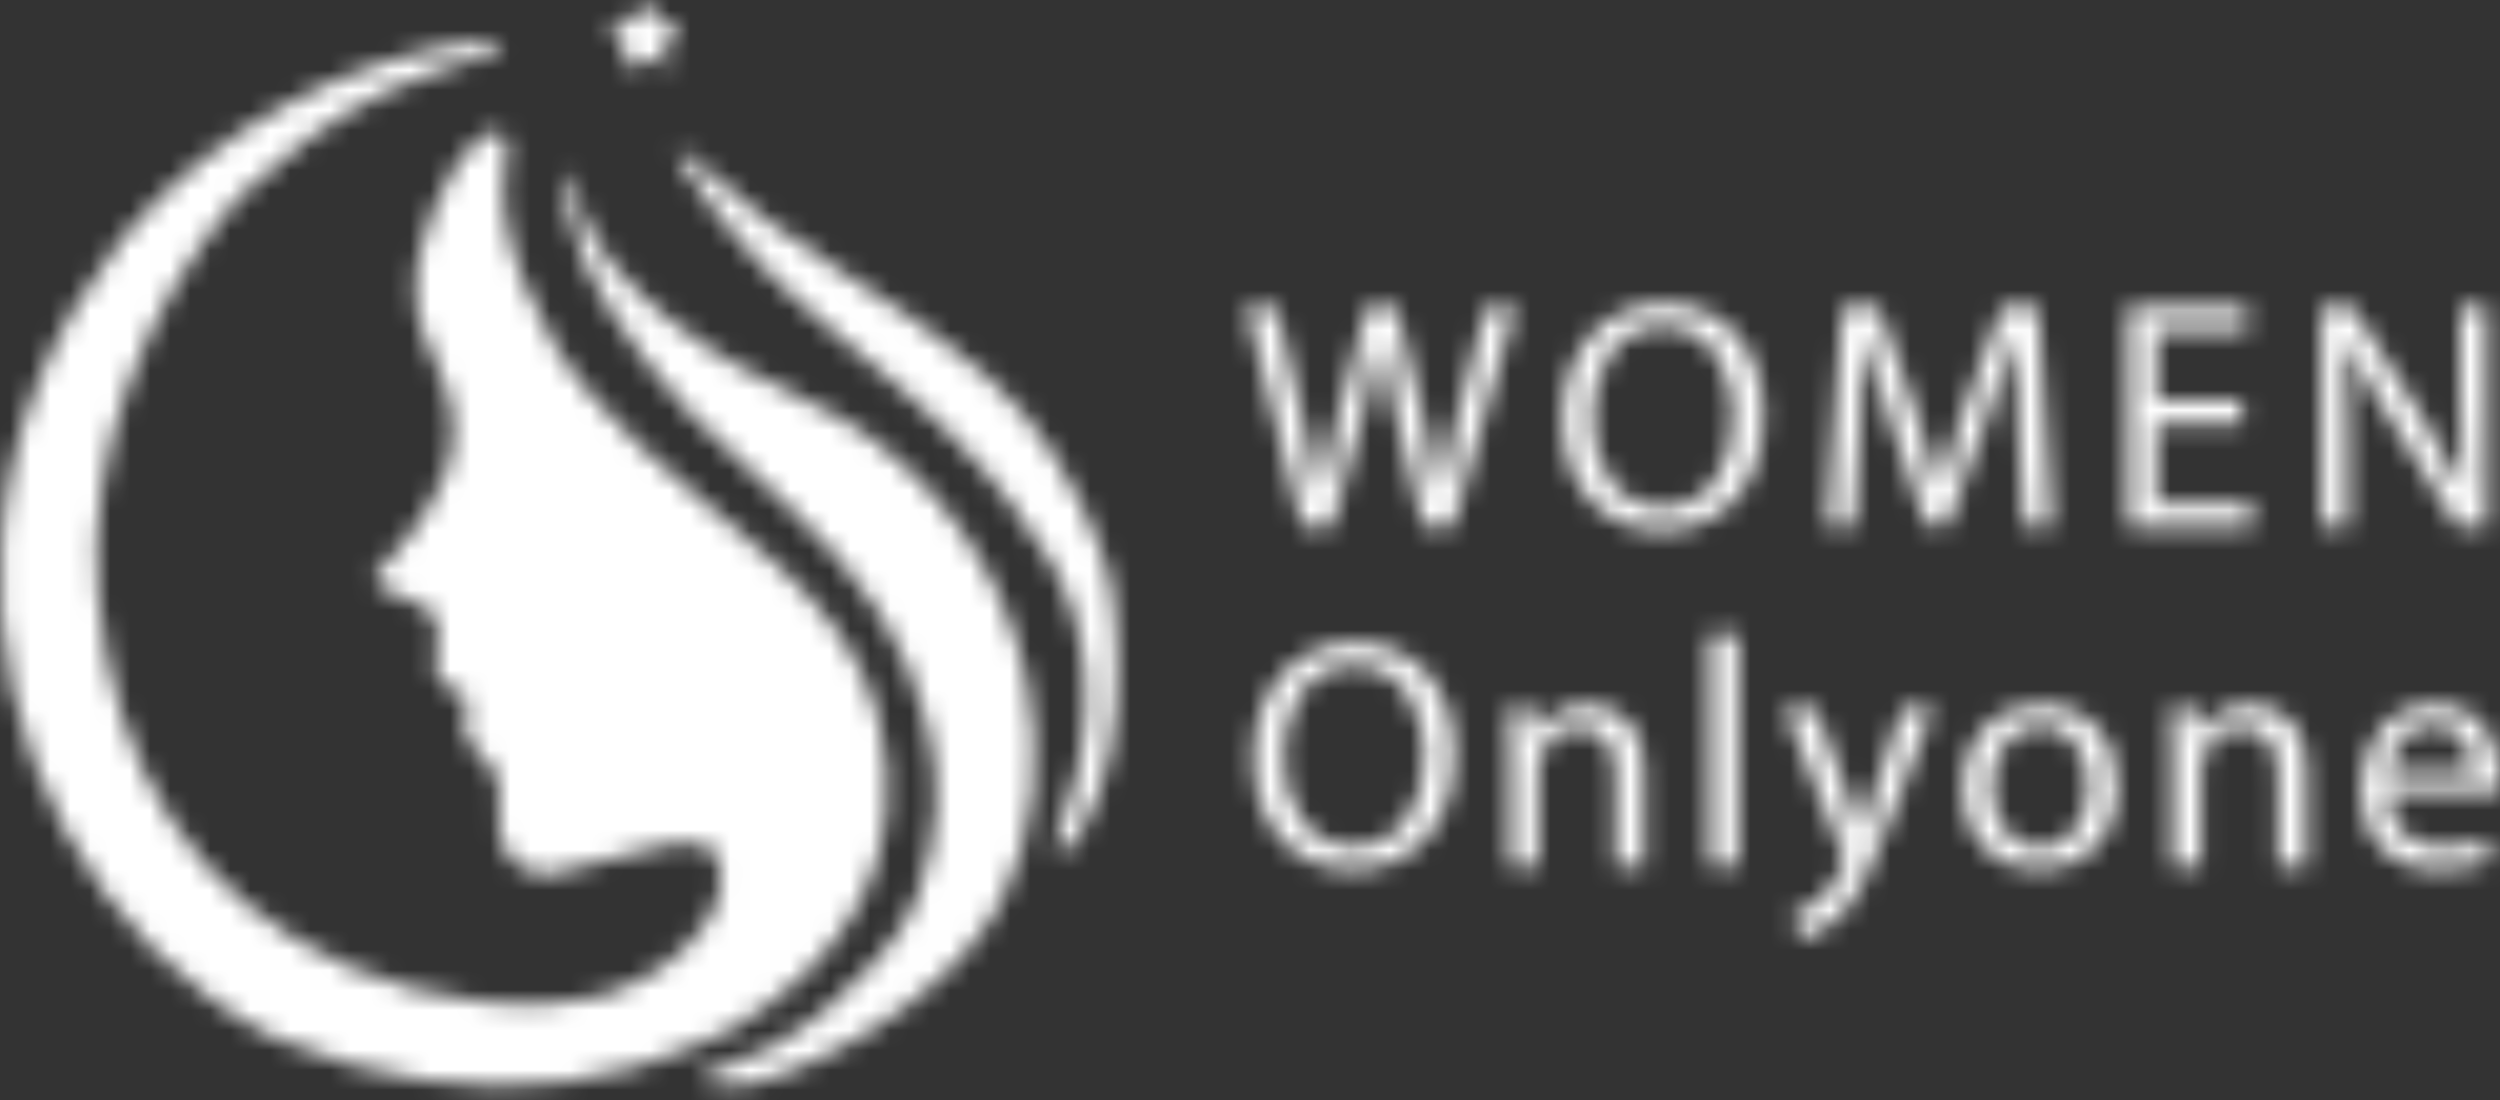 <svg width="125" height="55" viewBox="0 0 125 55" fill="none" xmlns="http://www.w3.org/2000/svg">
<rect x="0" y="0" width="125" height="55" fill="#333333" stroke="none"/>
<mask id="mask0_46_64" style="mask-type:alpha" maskUnits="userSpaceOnUse" x="0" y="0" width="125" height="55">
<path d="M45.865 44.833C46.985 41.621 47.126 38.979 46.273 35.949C45.787 34.076 45.015 32.308 43.98 30.682C41.539 26.747 37.732 23.994 34.546 20.725C33.731 19.875 32.977 18.968 32.265 18.03C31.192 16.596 30.135 15.129 29.387 13.496C28.841 12.272 28.543 10.932 28.205 9.64C28.143 9.386 28.023 8.926 28.105 8.721C28.254 8.5 28.601 9.374 28.663 9.526C28.886 10.074 29.106 10.625 29.37 11.156C29.731 11.879 30.105 12.567 30.615 13.185C32.348 15.287 34.551 16.973 36.917 18.305C38.582 19.252 40.372 19.956 42.035 20.908C46.776 23.74 50.225 28.609 51.334 34.017C52.102 37.727 51.774 41.724 50.038 45.126C49.484 46.132 48.779 47.045 48.014 47.898C47.665 48.244 47.316 48.59 46.957 48.925C44.929 50.825 42.501 52.284 39.961 53.388C38.576 53.971 37.247 54.512 35.717 54.21C35.504 54.171 35.295 54.125 35.092 54.059C34.927 54.003 34.942 53.877 35.097 53.813C36.16 53.384 37.248 52.999 38.274 52.486C38.461 52.39 38.645 52.29 38.827 52.186C40.729 51.132 42.339 49.611 43.818 48.021C44.627 47.069 45.459 46.031 45.865 44.833Z" fill="#524F4F"/>
<path d="M55.506 29.014C55.759 30.332 55.852 31.684 55.862 33.025C55.91 36.023 55.519 39.151 53.968 41.769C53.757 42.096 53.429 42.579 53.024 42.581C52.7 42.531 52.797 42.099 52.881 41.83C54.475 37.759 54.954 33.019 53.005 28.988C52.583 28.077 52.001 27.26 51.413 26.452C51.05 25.937 50.695 25.412 50.323 24.901C49.96 24.424 49.584 23.958 49.19 23.506C47.987 22.112 46.648 20.839 45.265 19.624C42.798 17.447 40.117 15.456 37.86 13.065C36.396 11.526 35.165 9.791 33.97 8.039C33.657 7.388 34.181 7.626 34.534 7.883C35.715 8.759 37.041 10.028 38.357 11.033C40.579 12.747 43.064 14.112 45.359 15.746C46.8 16.777 48.228 17.852 49.562 19.021C52.002 21.178 53.674 24.11 54.886 27.095C55.138 27.717 55.37 28.356 55.506 29.014Z" fill="#524F4F"/>
<path d="M43.911 35.859C42.376 29.764 36.313 26.485 32.087 22.366C30.475 20.795 28.895 19.172 27.72 17.232C26.545 15.265 25.638 13.051 25.248 10.784C25.145 10.187 25.125 9.578 25.165 8.973C25.232 8.337 25.517 7.69 25.325 7.048C25.229 6.715 24.94 6.517 24.577 6.615C24.212 6.707 23.873 7.001 23.599 7.274C23.212 7.666 22.891 8.122 22.607 8.592C21.846 9.855 21.334 11.263 20.977 12.697C20.883 13.098 20.808 13.506 20.78 13.918C20.63 16.116 21.482 17.323 22.209 19.181C23.551 22.611 21.701 25.468 19.513 27.927C19.228 28.246 18.423 28.737 18.941 29.25C19.539 29.841 21.314 30.067 21.727 30.837C22.157 31.639 21.629 32.972 21.842 33.799C21.965 34.279 23.026 34.557 23.37 34.927C23.436 35.271 23.242 35.563 23.209 35.888C23.081 37.148 23.966 37.584 24.61 38.425C25.194 39.187 24.854 40.44 24.943 41.386C25.08 42.841 25.958 43.703 27.437 43.737C29.465 43.364 31.552 42.534 33.571 42.201C34.424 42.06 35.553 41.997 35.896 42.957C36.901 45.773 33.121 48.84 30.753 49.586C26.667 50.872 21.315 50.033 17.45 48.339C9.602 44.898 5.682 38.239 4.909 29.84C4.252 22.709 7.327 15.147 11.953 9.84C14.118 7.803 16.521 5.967 19.198 4.647C19.896 4.312 20.614 4.025 21.343 3.765C22.206 3.462 23.101 3.186 23.956 2.863C24.217 2.757 25.106 2.433 25.098 2.134C25.05 1.95 24.61 1.985 24.446 1.989C17.523 2.749 10.67 6.453 6.224 11.786C6.163 11.86 6.102 11.934 6.042 12.009C2.644 16.32 0.423 21.565 0.067 27.063C-0.668 37.026 4.716 47.347 13.712 51.892C14.989 52.381 16.27 52.866 17.584 53.245C22.17 54.519 27.158 54.733 31.747 53.363C33.335 52.886 34.858 52.224 36.38 51.569C42.294 48.136 45.681 42.891 43.911 35.859Z" fill="#42B3C2"/>
<path d="M32.211 3.5088e-05C32.261 0.001 32.311 0.052 32.361 0.142C32.397 0.207 32.432 0.294 32.468 0.388C32.566 0.65 32.696 0.926 32.955 1.056C33.055 1.108 33.166 1.137 33.277 1.154C33.494 1.206 34.318 1.098 33.938 1.467C33.819 1.583 33.625 1.71 33.498 1.834C33.269 2.044 33.163 2.331 33.22 2.637C33.229 2.814 33.481 3.358 33.302 3.412C33.172 3.43 32.996 3.289 32.863 3.206C32.723 3.113 32.575 3.023 32.416 2.982C32.225 2.93 32.025 2.961 31.847 3.045C31.661 3.129 31.458 3.291 31.316 3.363C31.266 3.388 31.211 3.414 31.157 3.414C30.936 3.408 31.205 2.814 31.211 2.64C31.217 2.601 31.221 2.561 31.223 2.522C31.257 1.993 30.87 1.782 30.527 1.482C30.12 1.097 30.961 1.209 31.176 1.15C31.329 1.126 31.48 1.073 31.601 0.975C31.785 0.829 31.88 0.6 31.96 0.383C32.016 0.247 32.08 0.014 32.209 0L32.211 3.5088e-05Z" fill="#739C9F"/>
<path d="M65.105 26.357L62.315 15.351H63.822L65.133 20.92C65.45 22.296 65.744 23.66 65.94 24.725H65.978C66.157 23.632 66.503 22.319 66.874 20.904L68.352 15.351H69.825L71.17 20.928C71.477 22.246 71.773 23.543 71.942 24.703H71.978C72.198 23.497 72.503 22.27 72.846 20.901L74.302 15.351H75.761L72.638 26.357H71.153L69.768 20.63C69.419 19.213 69.19 18.143 69.041 17.03H69.008C68.826 18.134 68.569 19.204 68.161 20.628L66.603 26.357H65.105Z" fill="#524F4F"/>
<path d="M88.171 20.744C88.171 24.52 85.87 26.537 83.065 26.537C80.146 26.537 78.118 24.277 78.118 20.951C78.118 17.463 80.276 15.171 83.214 15.171C86.22 15.171 88.171 17.474 88.171 20.744ZM79.621 20.918C79.621 23.273 80.9 25.38 83.142 25.38C85.4 25.38 86.668 23.307 86.668 20.806C86.668 18.615 85.525 16.328 83.16 16.328C80.797 16.328 79.621 18.51 79.621 20.918Z" fill="#524F4F"/>
<path d="M100.93 21.524C100.845 19.995 100.745 18.137 100.755 16.777H100.71C100.331 18.054 99.874 19.441 99.325 20.949L97.382 26.288H96.308L94.515 21.047C93.991 19.492 93.564 18.08 93.255 16.777H93.217C93.178 18.148 93.107 19.981 93.001 21.633L92.708 26.357H91.357L92.124 15.351H93.939L95.814 20.678C96.267 22.026 96.636 23.237 96.922 24.386H96.965C97.254 23.271 97.638 22.058 98.129 20.679L100.093 15.351H101.91L102.593 26.357H101.195L100.93 21.524Z" fill="#524F4F"/>
<path d="M112.1 21.197H107.833V25.173H112.605V26.357H106.404V15.351H112.354V16.535H107.833V20.02H112.1V21.197Z" fill="#524F4F"/>
<path d="M116.071 26.357V15.351H117.634L121.159 20.913C121.964 22.204 122.603 23.361 123.123 24.497L123.16 24.48C123.03 23.011 123.005 21.669 123.005 19.964V15.351H124.343V26.357H122.899L119.401 20.778C118.643 19.545 117.903 18.29 117.354 17.093L117.305 17.11C117.39 18.505 117.41 19.831 117.41 21.651V26.357H116.071Z" fill="#524F4F"/>
<path d="M72.724 37.699C72.724 41.475 70.423 43.492 67.617 43.492C64.698 43.492 62.67 41.232 62.67 37.906C62.67 34.419 64.829 32.127 67.767 32.127C70.772 32.127 72.724 34.429 72.724 37.699ZM64.174 37.873C64.174 40.228 65.453 42.336 67.695 42.336C69.952 42.336 71.221 40.262 71.221 37.761C71.221 35.57 70.078 33.283 67.713 33.283C65.35 33.283 64.174 35.465 64.174 37.873Z" fill="#42B3C2"/>
<path d="M75.484 37.548C75.484 36.724 75.457 36.07 75.419 35.415H76.688L76.767 36.714H76.807C77.195 35.972 78.114 35.235 79.418 35.235C80.503 35.235 82.201 35.888 82.201 38.601V43.312H80.772V38.759C80.772 37.482 80.291 36.413 78.947 36.413C78.004 36.413 77.269 37.083 77.012 37.887C76.952 38.062 76.913 38.317 76.913 38.553V43.312H75.484V37.548Z" fill="#42B3C2"/>
<path d="M85.477 31.718H86.906V43.312H85.477V31.718Z" fill="#42B3C2"/>
<path d="M90.781 35.415L92.506 40.083C92.692 40.605 92.885 41.224 93.014 41.694H93.055C93.195 41.229 93.37 40.624 93.558 40.051L95.121 35.415H96.645L94.484 41.04C93.46 43.756 92.757 45.138 91.779 45.993C91.069 46.608 90.369 46.852 90.018 46.916L89.661 45.715C90.022 45.601 90.489 45.377 90.919 45.013C91.306 44.7 91.787 44.144 92.12 43.414C92.193 43.262 92.231 43.156 92.231 43.068C92.231 42.987 92.208 42.873 92.131 42.699L89.219 35.415L90.781 35.415Z" fill="#42B3C2"/>
<path d="M105.869 39.288C105.869 42.212 103.84 43.492 101.941 43.492C99.799 43.492 98.145 41.931 98.145 39.424C98.145 36.781 99.882 35.235 102.067 35.235C104.337 35.235 105.869 36.882 105.869 39.288ZM99.607 39.38C99.607 41.112 100.599 42.416 102.001 42.416C103.378 42.416 104.407 41.129 104.407 39.337C104.407 38.001 103.734 36.312 102.027 36.312C100.34 36.312 99.607 37.882 99.607 39.38Z" fill="#42B3C2"/>
<path d="M108.616 37.548C108.616 36.724 108.589 36.07 108.551 35.415H109.82L109.899 36.714H109.939C110.327 35.972 111.246 35.235 112.55 35.235C113.635 35.235 115.333 35.888 115.333 38.601V43.312H113.904V38.759C113.904 37.482 113.423 36.413 112.079 36.413C111.136 36.413 110.401 37.083 110.144 37.887C110.084 38.062 110.045 38.317 110.045 38.553V43.312H108.616V37.548Z" fill="#42B3C2"/>
<path d="M119.413 39.623C119.441 41.564 120.674 42.365 122.116 42.365C123.143 42.365 123.772 42.18 124.303 41.96L124.555 42.98C124.052 43.21 123.175 43.483 121.92 43.483C119.493 43.483 118.034 41.867 118.034 39.498C118.034 37.105 119.444 35.235 121.75 35.235C124.326 35.235 125 37.496 125 38.95C125 39.251 124.983 39.467 124.951 39.623H119.413ZM123.617 38.59C123.631 37.685 123.246 36.265 121.636 36.265C120.17 36.265 119.545 37.59 119.431 38.59H123.617Z" fill="#42B3C2"/>
</mask>
<g mask="url(#mask0_46_64)">
<rect x="-25" y="-37" width="207" height="116" fill="white"/>
</g>
</svg>
